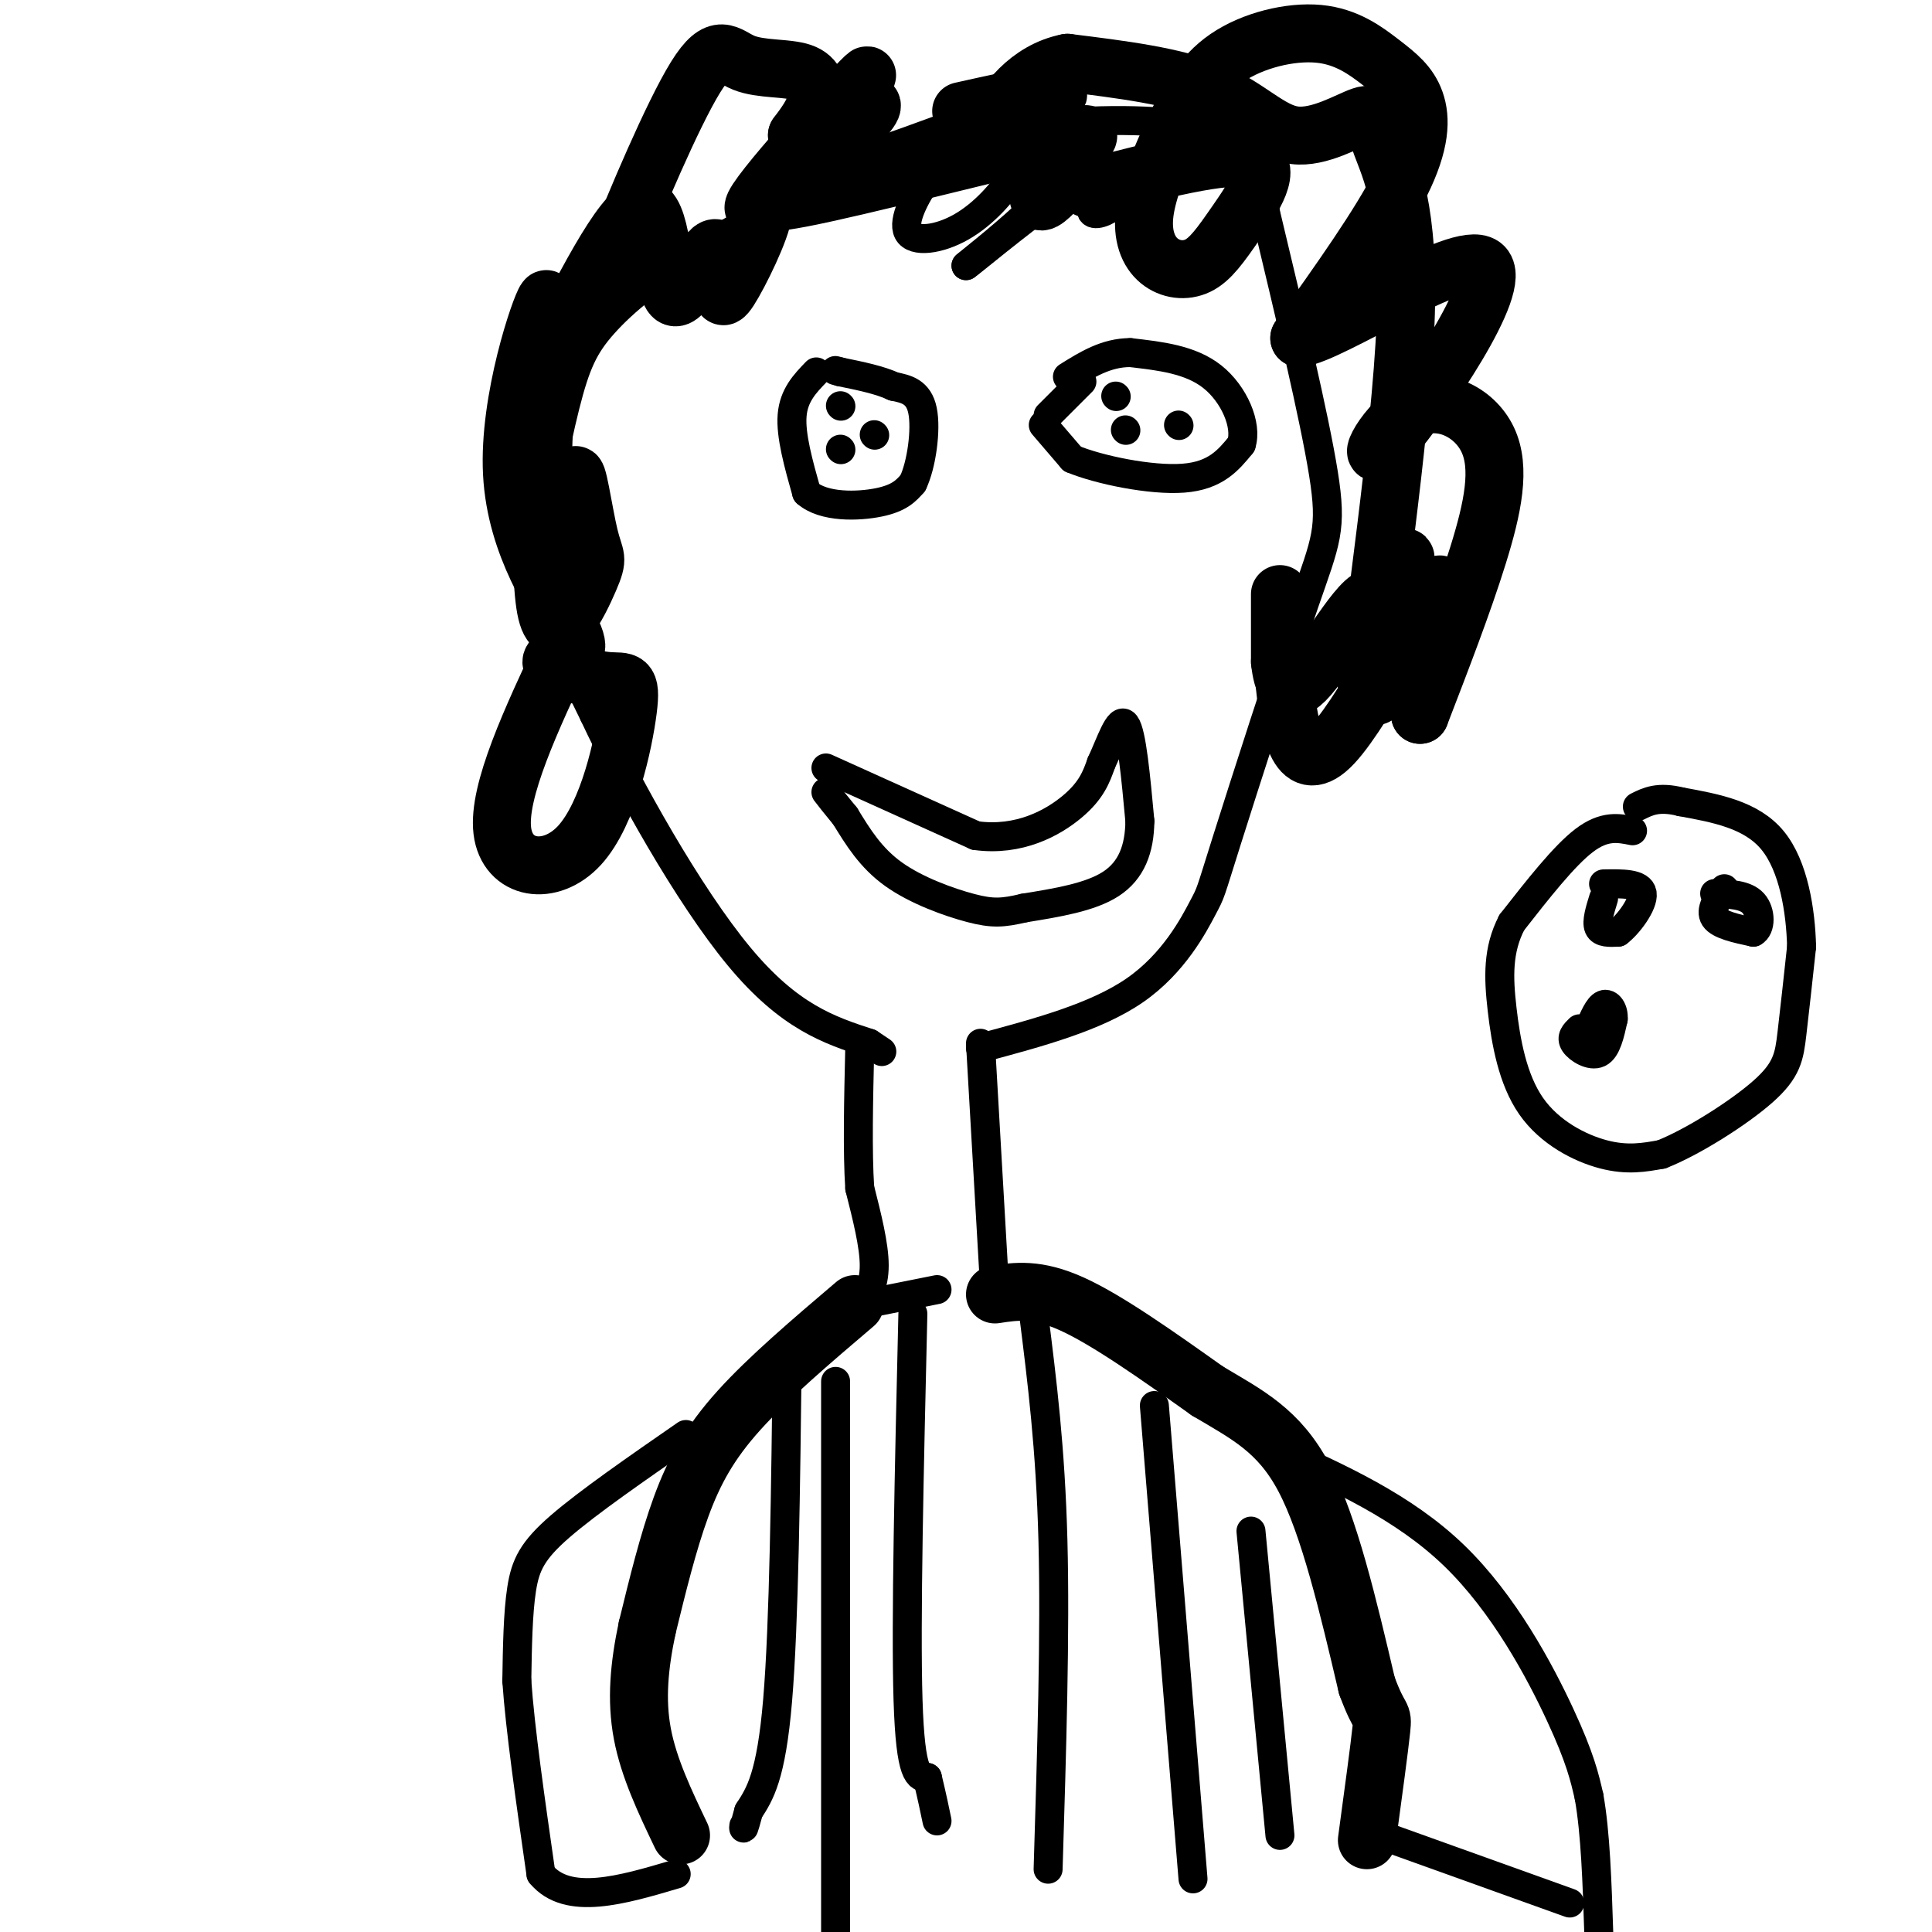 <svg viewBox='0 0 400 400' version='1.1' xmlns='http://www.w3.org/2000/svg' xmlns:xlink='http://www.w3.org/1999/xlink'><g fill='none' stroke='#000000' stroke-width='6' stroke-linecap='round' stroke-linejoin='round'><path d='M178,271c1.500,-2.417 3.000,-4.833 3,-9c0.000,-4.167 -1.500,-10.083 -3,-16'/><path d='M178,246c-0.500,-7.500 -0.250,-18.250 0,-29'/><path d='M206,268c0.000,0.000 -3.000,-52.000 -3,-52'/><path d='M203,217c11.975,-3.208 23.950,-6.416 32,-12c8.050,-5.584 12.176,-13.543 14,-17c1.824,-3.457 1.344,-2.411 5,-14c3.656,-11.589 11.446,-35.812 16,-49c4.554,-13.188 5.873,-15.339 4,-27c-1.873,-11.661 -6.936,-32.830 -12,-54'/><path d='M262,44c-2.367,-11.745 -2.284,-14.107 -7,-16c-4.716,-1.893 -14.231,-3.317 -27,-3c-12.769,0.317 -28.791,2.376 -43,7c-14.209,4.624 -26.604,11.812 -39,19'/><path d='M146,51c-10.400,5.979 -16.901,11.427 -21,16c-4.099,4.573 -5.796,8.270 -8,17c-2.204,8.730 -4.915,22.494 -4,34c0.915,11.506 5.458,20.753 10,30'/><path d='M123,148c7.022,14.978 19.578,37.422 30,50c10.422,12.578 18.711,15.289 27,18'/><path d='M180,216c4.500,3.000 2.250,1.500 0,0'/><path d='M169,77c-2.333,2.417 -4.667,4.833 -5,9c-0.333,4.167 1.333,10.083 3,16'/><path d='M167,102c3.489,3.111 10.711,2.889 15,2c4.289,-0.889 5.644,-2.444 7,-4'/><path d='M189,100c1.800,-3.733 2.800,-11.067 2,-15c-0.800,-3.933 -3.400,-4.467 -6,-5'/><path d='M185,80c-2.833,-1.333 -6.917,-2.167 -11,-3'/><path d='M174,77c-1.833,-0.500 -0.917,-0.250 0,0'/><path d='M174,84c0.000,0.000 0.100,0.100 0.1,0.1'/><path d='M174,93c0.000,0.000 0.100,0.100 0.1,0.1'/><path d='M181,90c0.000,0.000 0.100,0.100 0.1,0.1'/><path d='M224,79c0.000,0.000 -7.000,7.000 -7,7'/><path d='M216,88c0.000,0.000 6.000,7.000 6,7'/><path d='M222,95c5.511,2.289 16.289,4.511 23,4c6.711,-0.511 9.356,-3.756 12,-7'/><path d='M257,92c1.289,-3.978 -1.489,-10.422 -6,-14c-4.511,-3.578 -10.756,-4.289 -17,-5'/><path d='M234,73c-5.000,0.000 -9.000,2.500 -13,5'/><path d='M231,82c0.000,0.000 0.100,0.100 0.1,0.1'/><path d='M244,88c0.000,0.000 0.100,0.100 0.1,0.1'/><path d='M233,89c0.000,0.000 0.100,0.100 0.1,0.1'/><path d='M171,159c0.000,0.000 31.000,14.000 31,14'/><path d='M202,173c9.000,1.244 16.000,-2.644 20,-6c4.000,-3.356 5.000,-6.178 6,-9'/><path d='M228,158c1.911,-4.067 3.689,-9.733 5,-8c1.311,1.733 2.156,10.867 3,20'/><path d='M236,170c-0.067,5.778 -1.733,10.222 -6,13c-4.267,2.778 -11.133,3.889 -18,5'/><path d='M212,188c-4.440,1.048 -6.542,1.167 -11,0c-4.458,-1.167 -11.274,-3.619 -16,-7c-4.726,-3.381 -7.363,-7.690 -10,-12'/><path d='M175,169c-2.333,-2.833 -3.167,-3.917 -4,-5'/><path d='M201,28c4.101,-0.601 8.202,-1.202 10,0c1.798,1.202 1.293,4.207 -1,8c-2.293,3.793 -6.375,8.376 -11,11c-4.625,2.624 -9.794,3.291 -11,1c-1.206,-2.291 1.550,-7.539 4,-11c2.450,-3.461 4.595,-5.134 11,-7c6.405,-1.866 17.071,-3.926 20,-2c2.929,1.926 -1.877,7.836 -7,13c-5.123,5.164 -10.561,9.582 -16,14'/><path d='M200,55c0.794,-0.515 10.779,-8.804 18,-14c7.221,-5.196 11.678,-7.300 12,-6c0.322,1.300 -3.490,6.004 -4,8c-0.510,1.996 2.283,1.285 4,0c1.717,-1.285 2.359,-3.142 3,-5'/></g>
<g fill='none' stroke='#000000' stroke-width='12' stroke-linecap='round' stroke-linejoin='round'><path d='M225,39c14.523,-3.741 29.046,-7.482 34,-6c4.954,1.482 0.338,8.186 -3,13c-3.338,4.814 -5.398,7.738 -8,9c-2.602,1.262 -5.744,0.862 -8,-1c-2.256,-1.862 -3.625,-5.185 -3,-10c0.625,-4.815 3.243,-11.120 6,-17c2.757,-5.880 5.654,-11.333 11,-15c5.346,-3.667 13.143,-5.546 19,-5c5.857,0.546 9.776,3.517 13,6c3.224,2.483 5.753,4.476 7,8c1.247,3.524 1.214,8.578 -3,17c-4.214,8.422 -12.607,20.211 -21,32'/><path d='M269,70c6.507,-0.736 33.275,-18.575 38,-15c4.725,3.575 -12.593,28.563 -19,36c-6.407,7.437 -1.903,-2.677 4,-6c5.903,-3.323 13.205,0.144 16,6c2.795,5.856 1.084,14.102 -2,24c-3.084,9.898 -7.542,21.449 -12,33'/><path d='M294,148c0.226,-3.115 6.793,-27.401 4,-27c-2.793,0.401 -14.944,25.489 -22,33c-7.056,7.511 -9.015,-2.555 -10,-12c-0.985,-9.445 -0.996,-18.270 -1,-19c-0.004,-0.730 -0.002,6.635 0,14'/><path d='M265,137c0.477,4.283 1.669,7.990 6,3c4.331,-4.990 11.800,-18.678 14,-16c2.200,2.678 -0.869,21.721 0,20c0.869,-1.721 5.677,-24.206 6,-28c0.323,-3.794 -3.838,11.103 -8,26'/><path d='M283,142c0.861,-10.843 7.014,-50.952 8,-75c0.986,-24.048 -3.194,-32.035 -5,-37c-1.806,-4.965 -1.237,-6.908 -4,-6c-2.763,0.908 -8.859,4.668 -14,4c-5.141,-0.668 -9.326,-5.762 -17,-9c-7.674,-3.238 -18.837,-4.619 -30,-6'/><path d='M221,13c-8.079,1.571 -13.275,8.498 -15,13c-1.725,4.502 0.022,6.578 3,5c2.978,-1.578 7.186,-6.809 8,-5c0.814,1.809 -1.768,10.660 -2,14c-0.232,3.340 1.884,1.170 4,-1'/><path d='M219,39c1.087,-1.644 1.803,-5.255 4,-8c2.197,-2.745 5.873,-4.625 -6,-2c-11.873,2.625 -39.296,9.755 -51,12c-11.704,2.245 -7.690,-0.396 -8,3c-0.310,3.396 -4.946,12.827 -7,16c-2.054,3.173 -1.527,0.086 -1,-3'/><path d='M150,57c-0.378,-2.537 -0.823,-7.381 -3,-5c-2.177,2.381 -6.086,11.987 -8,9c-1.914,-2.987 -1.833,-18.568 -6,-18c-4.167,0.568 -12.584,17.284 -21,34'/><path d='M112,77c-2.400,0.175 2.099,-16.386 1,-15c-1.099,1.386 -7.796,20.719 -7,36c0.796,15.281 9.085,26.509 12,32c2.915,5.491 0.458,5.246 -2,5'/><path d='M116,135c-1.116,1.252 -2.907,1.882 -1,3c1.907,1.118 7.511,2.725 11,3c3.489,0.275 4.863,-0.782 4,6c-0.863,6.782 -3.963,21.403 -10,28c-6.037,6.597 -15.011,5.171 -16,-3c-0.989,-8.171 6.005,-23.085 13,-38'/><path d='M117,134c2.322,-14.472 1.626,-31.651 2,-35c0.374,-3.349 1.818,7.133 3,12c1.182,4.867 2.101,4.119 0,9c-2.101,4.881 -7.223,15.391 -9,6c-1.777,-9.391 -0.209,-38.682 0,-51c0.209,-12.318 -0.940,-7.662 2,-8c2.940,-0.338 9.970,-5.669 17,-11'/><path d='M132,56c5.242,-2.209 9.847,-2.230 9,-2c-0.847,0.230 -7.146,0.712 -11,2c-3.854,1.288 -5.264,3.381 -2,-5c3.264,-8.381 11.203,-27.238 16,-35c4.797,-7.762 6.451,-4.431 10,-3c3.549,1.431 8.994,0.962 12,2c3.006,1.038 3.573,3.582 3,6c-0.573,2.418 -2.287,4.709 -4,7'/><path d='M165,28c4.674,-1.780 18.357,-9.731 15,-5c-3.357,4.731 -23.756,22.144 -24,20c-0.244,-2.144 19.665,-23.847 23,-27c3.335,-3.153 -9.904,12.242 -14,19c-4.096,6.758 0.952,4.879 6,3'/><path d='M171,38c11.956,-3.400 38.844,-13.400 46,-17c7.156,-3.600 -5.422,-0.800 -18,2'/><path d='M206,268c4.333,-0.667 8.667,-1.333 16,2c7.333,3.333 17.667,10.667 28,18'/><path d='M250,288c8.222,4.889 14.778,8.111 20,18c5.222,9.889 9.111,26.444 13,43'/><path d='M283,349c2.822,7.667 3.378,5.333 3,9c-0.378,3.667 -1.689,13.333 -3,23'/><path d='M177,270c-8.956,7.622 -17.911,15.244 -24,22c-6.089,6.756 -9.311,12.644 -12,20c-2.689,7.356 -4.844,16.178 -7,25'/><path d='M134,337c-1.667,7.844 -2.333,14.956 -1,22c1.333,7.044 4.667,14.022 8,21'/></g>
<g fill='none' stroke='#000000' stroke-width='6' stroke-linecap='round' stroke-linejoin='round'><path d='M163,280c-0.333,28.083 -0.667,56.167 -2,72c-1.333,15.833 -3.667,19.417 -6,23'/><path d='M155,375c-1.167,4.333 -1.083,3.667 -1,3'/><path d='M173,286c0.000,0.000 0.000,114.000 0,114'/><path d='M174,271c0.000,0.000 20.000,-4.000 20,-4'/><path d='M189,272c-0.750,32.000 -1.500,64.000 -1,80c0.500,16.000 2.250,16.000 4,16'/><path d='M192,368c1.000,4.167 1.500,6.583 2,9'/><path d='M214,272c1.750,13.917 3.500,27.833 4,47c0.500,19.167 -0.250,43.583 -1,68'/><path d='M239,291c0.000,0.000 8.000,98.000 8,98'/><path d='M259,317c0.000,0.000 6.000,63.000 6,63'/><path d='M264,300c13.311,6.000 26.622,12.000 37,22c10.378,10.000 17.822,24.000 22,33c4.178,9.000 5.089,13.000 6,17'/><path d='M329,372c1.333,7.500 1.667,17.750 2,28'/><path d='M142,297c-10.111,7.000 -20.222,14.000 -26,19c-5.778,5.000 -7.222,8.000 -8,13c-0.778,5.000 -0.889,12.000 -1,19'/><path d='M107,348c0.667,9.833 2.833,24.917 5,40'/><path d='M112,388c5.500,6.667 16.750,3.333 28,0'/><path d='M325,394c0.000,0.000 -39.000,-14.000 -39,-14'/><path d='M286,380c-6.667,-2.333 -3.833,-1.167 -1,0'/><path d='M338,172c-2.917,-0.583 -5.833,-1.167 -10,2c-4.167,3.167 -9.583,10.083 -15,17'/><path d='M313,191c-2.936,5.654 -2.777,11.289 -2,18c0.777,6.711 2.171,14.499 6,20c3.829,5.501 10.094,8.715 15,10c4.906,1.285 8.453,0.643 12,0'/><path d='M344,239c6.274,-2.440 15.958,-8.542 21,-13c5.042,-4.458 5.440,-7.274 6,-12c0.560,-4.726 1.280,-11.363 2,-18'/><path d='M373,196c-0.178,-7.333 -1.622,-16.667 -6,-22c-4.378,-5.333 -11.689,-6.667 -19,-8'/><path d='M348,166c-4.667,-1.167 -6.833,-0.083 -9,1'/><path d='M332,186c-0.750,2.417 -1.500,4.833 -1,6c0.500,1.167 2.250,1.083 4,1'/><path d='M335,193c2.089,-1.533 5.311,-5.867 5,-8c-0.311,-2.133 -4.156,-2.067 -8,-2'/><path d='M357,184c-1.500,2.250 -3.000,4.500 -2,6c1.000,1.500 4.500,2.250 8,3'/><path d='M363,193c1.600,-0.778 1.600,-4.222 0,-6c-1.600,-1.778 -4.800,-1.889 -8,-2'/><path d='M327,213c-0.911,0.889 -1.822,1.778 -1,3c0.822,1.222 3.378,2.778 5,2c1.622,-0.778 2.311,-3.889 3,-7'/><path d='M334,211c0.156,-1.978 -0.956,-3.422 -2,-3c-1.044,0.422 -2.022,2.711 -3,5'/></g>
</svg>